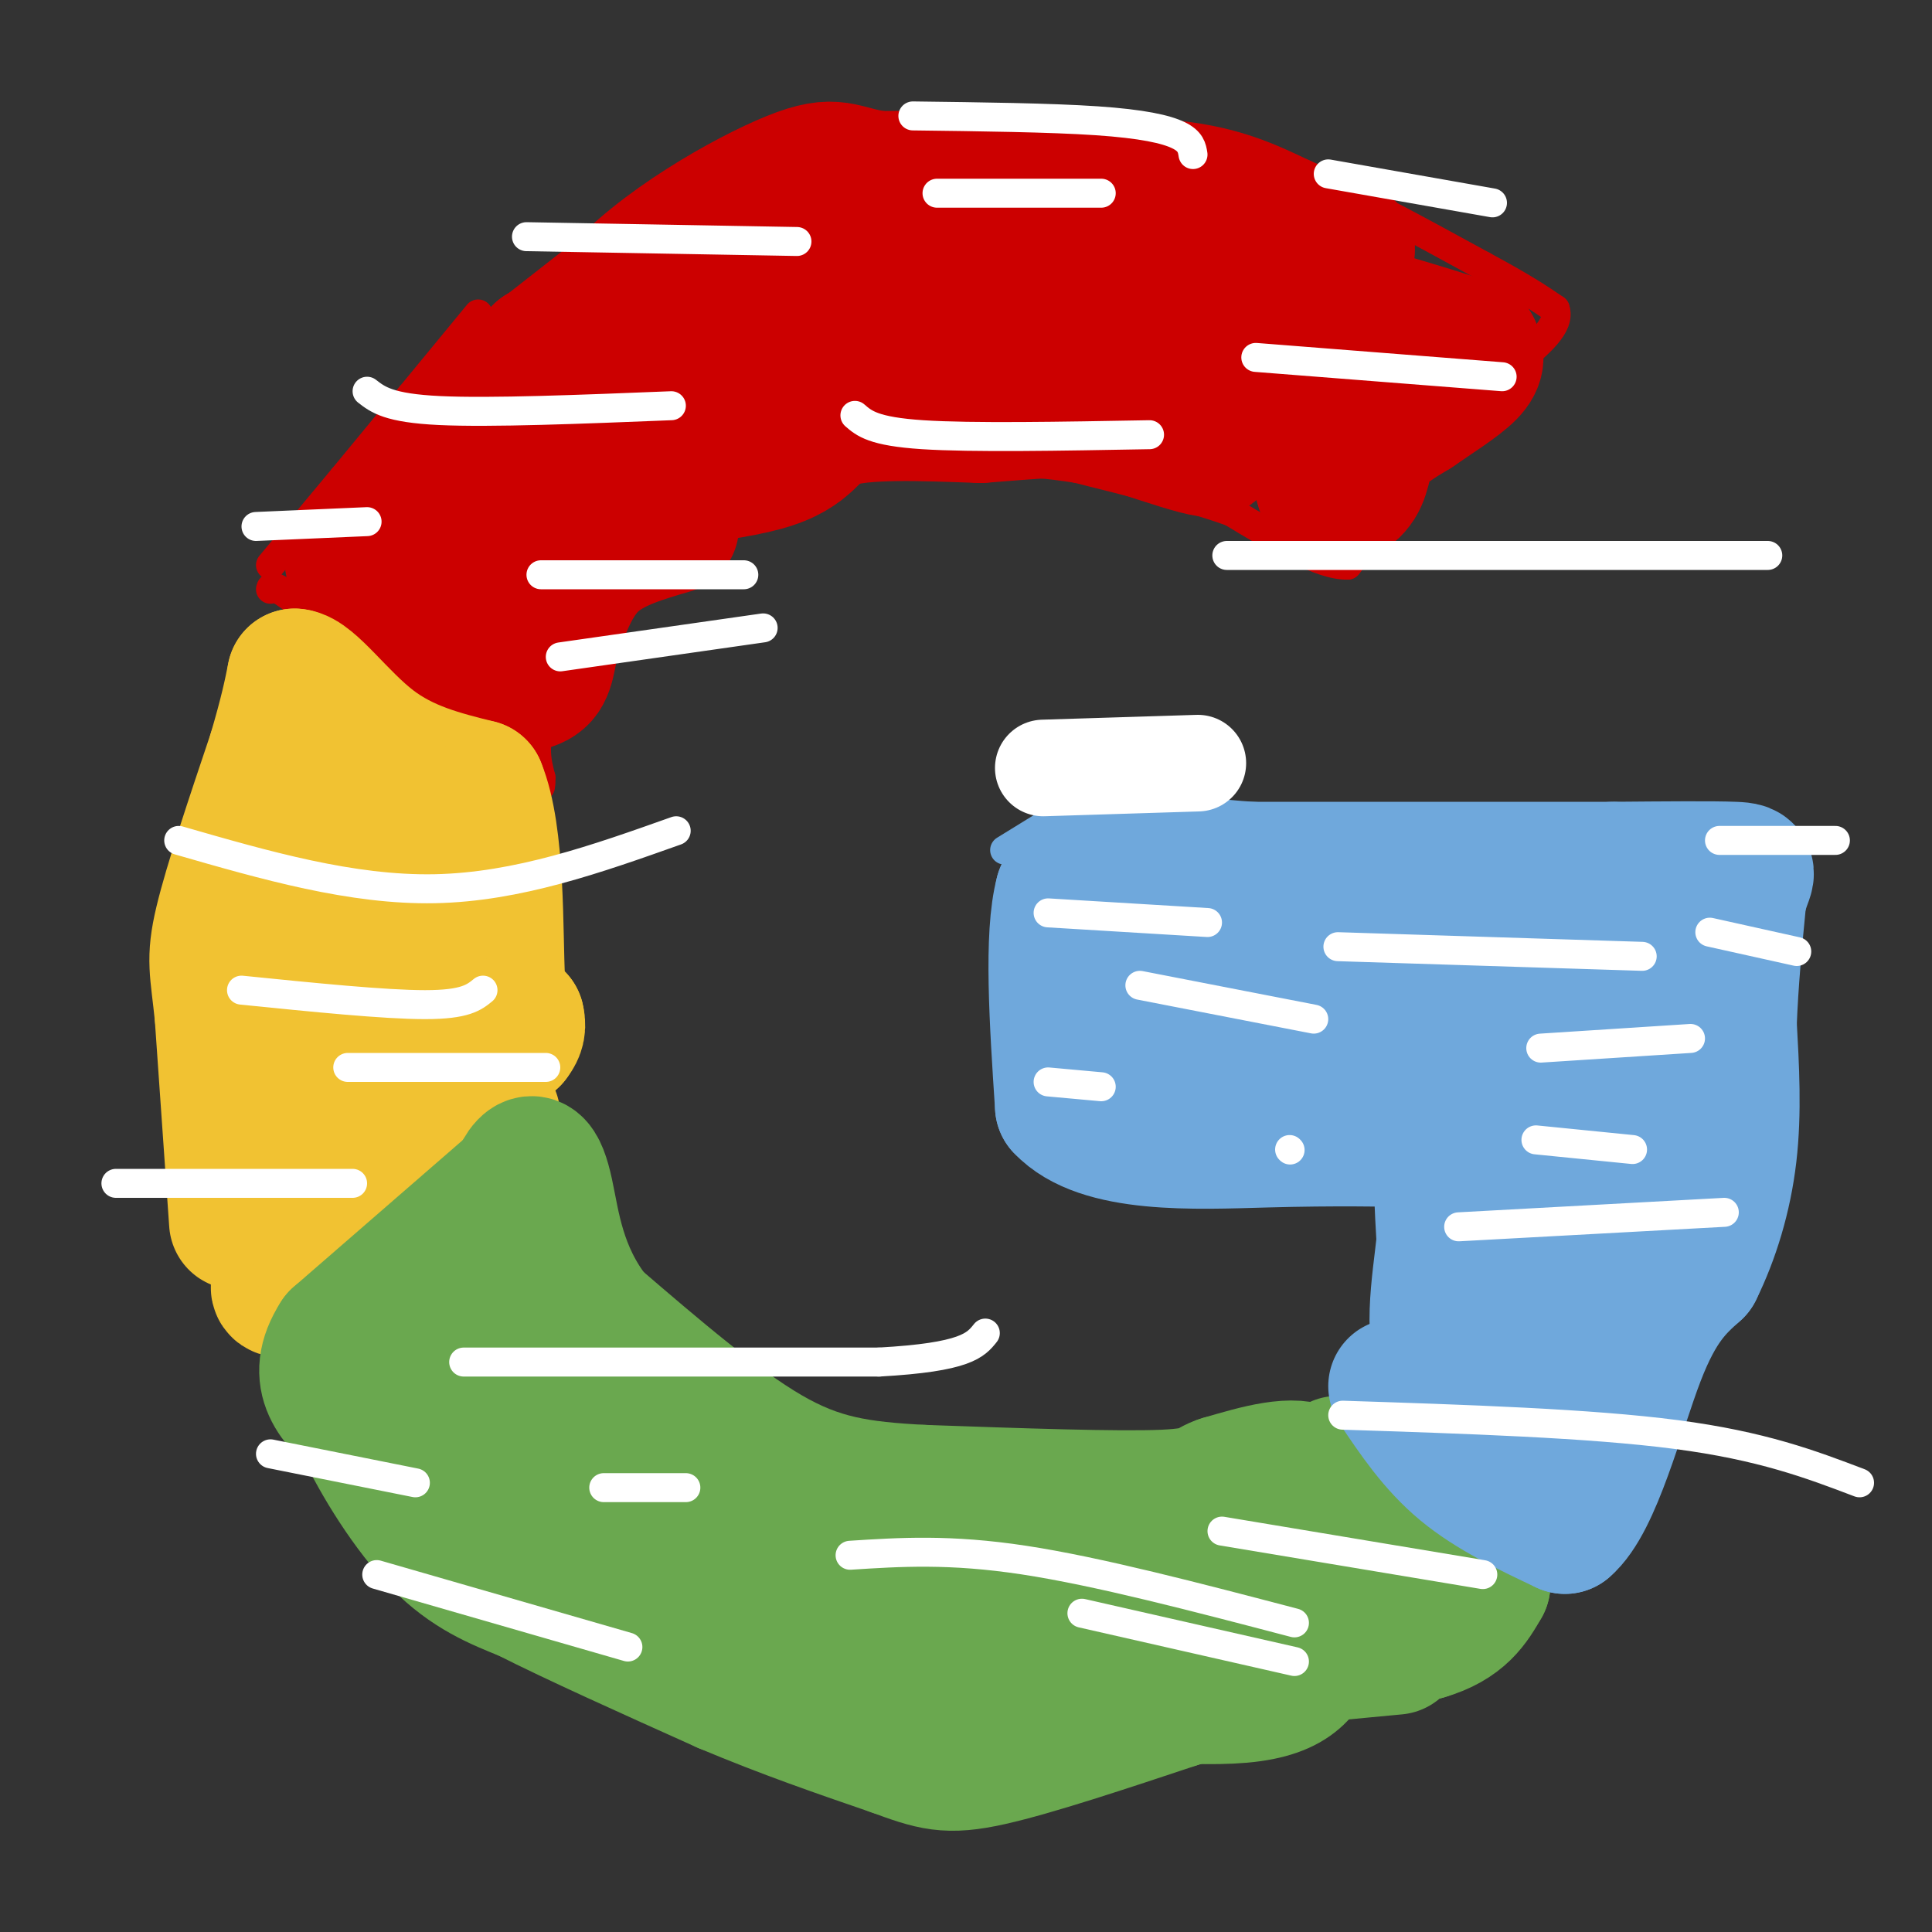 <svg viewBox='0 0 400 400' version='1.1' xmlns='http://www.w3.org/2000/svg' xmlns:xlink='http://www.w3.org/1999/xlink'><rect x="0" y="0" width="400" height="400" fill="#333333" stroke="none"/><g fill='none' stroke='#cc0000' stroke-width='6' stroke-linecap='round' stroke-linejoin='round'><path d='M110,163c0.000,0.000 -20.000,-15.000 -20,-15'/><path d='M90,148c-8.000,-6.333 -18.000,-14.667 -28,-23'/><path d='M62,125c-5.667,-4.333 -5.833,-3.667 -6,-3'/><path d='M56,117c0.000,0.000 15.000,-18.000 15,-18'/><path d='M71,99c4.833,-5.833 9.417,-11.417 14,-17'/><path d='M85,82c4.667,-5.667 9.333,-11.333 14,-17'/><path d='M97,71c0.000,0.000 23.000,-18.000 23,-18'/><path d='M120,53c7.167,-4.667 13.583,-7.333 20,-10'/><path d='M140,43c7.167,-3.333 15.083,-6.667 23,-10'/><path d='M163,33c9.667,-2.500 22.333,-3.750 35,-5'/><path d='M198,28c13.500,-0.833 29.750,-0.417 46,0'/><path d='M244,28c12.000,1.333 19.000,4.667 26,8'/><path d='M270,36c10.500,4.500 23.750,11.750 37,19'/><path d='M307,55c8.667,4.667 11.833,6.833 15,9'/><path d='M322,64c1.167,3.333 -3.417,7.167 -8,11'/><path d='M314,75c-4.622,4.378 -12.178,9.822 -17,15c-4.822,5.178 -6.911,10.089 -9,15'/><path d='M288,105c-3.000,4.500 -6.000,8.250 -9,12'/><path d='M279,117c-5.500,0.167 -14.750,-5.417 -24,-11'/><path d='M255,106c-9.333,-3.333 -20.667,-6.167 -32,-9'/><path d='M223,97c-11.333,-1.833 -23.667,-1.917 -36,-2'/><path d='M187,95c-10.311,0.533 -18.089,2.867 -27,7c-8.911,4.133 -18.956,10.067 -29,16'/><path d='M131,118c-8.467,8.044 -15.133,20.156 -18,28c-2.867,7.844 -1.933,11.422 -1,15'/><path d='M112,161c-0.167,2.667 -0.083,1.833 0,1'/></g>
<g fill='none' stroke='#cc0000' stroke-width='28' stroke-linecap='round' stroke-linejoin='round'><path d='M139,109c-6.000,1.750 -12.000,3.500 -16,7c-4.000,3.500 -6.000,8.750 -8,14'/><path d='M115,130c-1.511,4.311 -1.289,8.089 -3,10c-1.711,1.911 -5.356,1.956 -9,2'/><path d='M103,142c-4.833,-2.333 -12.417,-9.167 -20,-16'/><path d='M83,126c-5.956,-4.444 -10.844,-7.556 -10,-11c0.844,-3.444 7.422,-7.222 14,-11'/><path d='M87,104c2.622,-4.333 2.178,-9.667 14,-17c11.822,-7.333 35.911,-16.667 60,-26'/><path d='M161,61c14.756,-5.600 21.644,-6.600 37,-3c15.356,3.600 39.178,11.800 63,20'/><path d='M261,78c11.356,3.156 8.244,1.044 8,4c-0.244,2.956 2.378,10.978 5,19'/><path d='M274,101c2.286,3.107 5.500,1.375 7,-1c1.500,-2.375 1.286,-5.393 3,-8c1.714,-2.607 5.357,-4.804 9,-7'/><path d='M293,85c3.800,-2.644 8.800,-5.756 11,-8c2.200,-2.244 1.600,-3.622 1,-5'/><path d='M305,72c-11.500,-4.167 -40.750,-12.083 -70,-20'/><path d='M235,52c0.533,-2.622 36.867,0.822 43,0c6.133,-0.822 -17.933,-5.911 -42,-11'/><path d='M236,41c-7.867,-2.600 -6.533,-3.600 -14,-4c-7.467,-0.400 -23.733,-0.200 -40,0'/><path d='M182,37c-8.179,-1.083 -8.625,-3.792 -18,0c-9.375,3.792 -27.679,14.083 -37,25c-9.321,10.917 -9.661,22.458 -10,34'/><path d='M117,96c-1.778,8.400 -1.222,12.400 -2,15c-0.778,2.600 -2.889,3.800 -5,5'/><path d='M110,116c-0.340,-1.979 1.311,-9.427 0,-14c-1.311,-4.573 -5.584,-6.270 -8,-8c-2.416,-1.730 -2.976,-3.494 -1,-7c1.976,-3.506 6.488,-8.753 11,-14'/><path d='M112,73c-1.427,4.319 -10.496,22.116 -14,32c-3.504,9.884 -1.443,11.853 -1,14c0.443,2.147 -0.730,4.470 2,2c2.730,-2.470 9.365,-9.735 16,-17'/><path d='M115,104c11.667,-3.917 32.833,-5.208 43,-8c10.167,-2.792 9.333,-7.083 15,-9c5.667,-1.917 17.833,-1.458 30,-1'/><path d='M203,86c10.202,-0.738 20.708,-2.083 31,0c10.292,2.083 20.369,7.595 16,7c-4.369,-0.595 -23.185,-7.298 -42,-14'/><path d='M208,79c-22.044,-6.933 -56.156,-17.267 -71,-17c-14.844,0.267 -10.422,11.133 -6,22'/><path d='M131,84c4.133,3.733 17.467,2.067 24,0c6.533,-2.067 6.267,-4.533 6,-7'/></g>
<g fill='none' stroke='#f1c232' stroke-width='28' stroke-linecap='round' stroke-linejoin='round'><path d='M102,231c0.000,0.000 -27.000,27.000 -27,27'/><path d='M75,258c-7.756,6.333 -13.644,8.667 -16,9c-2.356,0.333 -1.178,-1.333 0,-3'/><path d='M49,253c0.000,0.000 -3.000,-43.000 -3,-43'/><path d='M46,210c-0.956,-9.356 -1.844,-11.244 0,-19c1.844,-7.756 6.422,-21.378 11,-35'/><path d='M57,156c2.500,-8.500 3.250,-12.250 4,-16'/><path d='M61,140c3.200,0.222 9.200,8.778 16,14c6.800,5.222 14.400,7.111 22,9'/><path d='M99,163c4.133,9.933 3.467,30.267 4,40c0.533,9.733 2.267,8.867 4,8'/><path d='M107,211c0.500,2.000 -0.250,3.000 -1,4'/><path d='M106,215c-5.178,2.667 -17.622,7.333 -26,9c-8.378,1.667 -12.689,0.333 -17,-1'/><path d='M63,223c1.443,-6.244 13.552,-21.354 16,-21c2.448,0.354 -4.764,16.172 -11,28c-6.236,11.828 -11.496,19.665 -13,18c-1.504,-1.665 0.748,-12.833 3,-24'/><path d='M58,224c2.126,-9.131 5.940,-19.958 7,-28c1.060,-8.042 -0.633,-13.300 0,-19c0.633,-5.700 3.594,-11.842 7,-15c3.406,-3.158 7.259,-3.331 9,1c1.741,4.331 1.371,13.165 1,22'/><path d='M82,185c0.167,3.667 0.083,1.833 0,0'/></g>
<g fill='none' stroke='#6aa84f' stroke-width='28' stroke-linecap='round' stroke-linejoin='round'><path d='M108,244c0.000,0.000 -38.000,33.000 -38,33'/><path d='M70,277c-5.500,8.500 -0.250,13.250 5,18'/><path d='M75,295c3.533,7.644 9.867,17.756 16,24c6.133,6.244 12.067,8.622 18,11'/><path d='M109,330c9.833,5.000 25.417,12.000 41,19'/><path d='M150,349c12.667,5.333 23.833,9.167 35,13'/><path d='M185,362c8.156,3.000 11.044,4.000 20,2c8.956,-2.000 23.978,-7.000 39,-12'/><path d='M244,352c8.600,-4.178 10.600,-8.622 18,-11c7.400,-2.378 20.200,-2.689 33,-3'/><path d='M295,338c7.500,-2.167 9.750,-6.083 12,-10'/><path d='M307,328c-0.800,-2.844 -8.800,-4.956 -15,-9c-6.200,-4.044 -10.600,-10.022 -15,-16'/><path d='M289,341c0.000,0.000 -53.000,5.000 -53,5'/><path d='M236,346c-11.311,1.844 -13.089,3.956 -6,0c7.089,-3.956 23.044,-13.978 39,-24'/><path d='M269,322c7.578,-7.600 7.022,-14.600 3,-17c-4.022,-2.400 -11.511,-0.200 -19,2'/><path d='M253,307c-3.400,1.022 -2.400,2.578 -12,3c-9.600,0.422 -29.800,-0.289 -50,-1'/><path d='M191,309c-13.289,-0.689 -21.511,-1.911 -32,-8c-10.489,-6.089 -23.244,-17.044 -36,-28'/><path d='M123,273c-7.607,-9.631 -8.625,-19.708 -10,-26c-1.375,-6.292 -3.107,-8.798 -6,-2c-2.893,6.798 -6.946,22.899 -11,39'/><path d='M96,284c-2.631,8.393 -3.708,9.875 -3,6c0.708,-3.875 3.202,-13.107 5,-17c1.798,-3.893 2.899,-2.446 4,-1'/><path d='M102,272c1.500,3.560 3.250,12.958 2,17c-1.250,4.042 -5.500,2.726 9,8c14.500,5.274 47.750,17.137 81,29'/><path d='M194,326c14.088,5.427 8.807,4.496 16,4c7.193,-0.496 26.860,-0.557 34,-2c7.140,-1.443 1.754,-4.270 -7,-5c-8.754,-0.730 -20.877,0.635 -33,2'/><path d='M204,325c-8.821,0.679 -14.375,1.375 -33,-3c-18.625,-4.375 -50.321,-13.821 -61,-16c-10.679,-2.179 -0.339,2.911 10,8'/><path d='M120,314c2.153,2.504 2.536,4.764 6,9c3.464,4.236 10.010,10.448 23,16c12.990,5.552 32.426,10.443 44,12c11.574,1.557 15.287,-0.222 19,-2'/><path d='M212,349c12.289,0.578 33.511,3.022 45,2c11.489,-1.022 13.244,-5.511 15,-10'/><path d='M272,341c2.500,-1.667 1.250,-0.833 0,0'/></g>
<g fill='none' stroke='#6fa8dc' stroke-width='28' stroke-linecap='round' stroke-linejoin='round'><path d='M289,287c4.083,6.083 8.167,12.167 14,17c5.833,4.833 13.417,8.417 21,12'/><path d='M324,316c6.067,-5.111 10.733,-23.889 15,-35c4.267,-11.111 8.133,-14.556 12,-18'/><path d='M351,263c3.422,-6.933 5.978,-15.267 7,-24c1.022,-8.733 0.511,-17.867 0,-27'/><path d='M358,212c0.333,-8.833 1.167,-17.417 2,-26'/><path d='M360,186c1.200,-5.378 3.200,-5.822 -1,-6c-4.200,-0.178 -14.600,-0.089 -25,0'/><path d='M334,180c-16.667,0.000 -45.833,0.000 -75,0'/><path d='M259,180c-16.600,-1.022 -20.600,-3.578 -25,-3c-4.400,0.578 -9.200,4.289 -14,8'/><path d='M220,185c-2.333,8.667 -1.167,26.333 0,44'/><path d='M220,229c7.822,8.400 27.378,7.400 42,7c14.622,-0.400 24.311,-0.200 34,0'/><path d='M296,236c5.956,-0.133 3.844,-0.467 3,3c-0.844,3.467 -0.422,10.733 0,18'/><path d='M299,257c-0.922,8.648 -3.226,21.266 1,26c4.226,4.734 14.984,1.582 20,0c5.016,-1.582 4.290,-1.595 4,-3c-0.290,-1.405 -0.145,-4.203 0,-7'/><path d='M324,273c2.889,-11.089 10.111,-35.311 10,-46c-0.111,-10.689 -7.556,-7.844 -15,-5'/><path d='M319,222c-9.992,-2.684 -27.472,-6.895 -30,-9c-2.528,-2.105 9.896,-2.105 22,0c12.104,2.105 23.887,6.316 28,8c4.113,1.684 0.557,0.842 -3,0'/><path d='M336,221c-24.071,-6.940 -82.750,-24.292 -90,-27c-7.250,-2.708 36.929,9.226 53,14c16.071,4.774 4.036,2.387 -8,0'/><path d='M291,208c-10.488,0.799 -32.708,2.797 -41,4c-8.292,1.203 -2.656,1.611 3,2c5.656,0.389 11.330,0.759 21,-2c9.670,-2.759 23.334,-8.645 19,-11c-4.334,-2.355 -26.667,-1.177 -49,0'/><path d='M244,201c-9.319,-0.686 -8.116,-2.400 -8,2c0.116,4.400 -0.853,14.915 3,20c3.853,5.085 12.530,4.738 26,0c13.470,-4.738 31.735,-13.869 50,-23'/><path d='M315,200c15.600,-3.978 29.600,-2.422 30,7c0.400,9.422 -12.800,26.711 -26,44'/><path d='M319,251c-4.667,8.167 -3.333,6.583 -2,5'/></g>
<g fill='none' stroke='#6fa8dc' stroke-width='6' stroke-linecap='round' stroke-linejoin='round'><path d='M208,176c0.000,0.000 13.000,-8.000 13,-8'/><path d='M221,168c2.667,-1.333 2.833,-0.667 3,0'/></g>
<g fill='none' stroke='#ffffff' stroke-width='20' stroke-linecap='round' stroke-linejoin='round'><path d='M248,158c0.000,0.000 -32.000,1.000 -32,1'/></g>
<g fill='none' stroke='#ffffff' stroke-width='6' stroke-linecap='round' stroke-linejoin='round'><path d='M217,189c0.000,0.000 33.000,2.000 33,2'/><path d='M236,204c0.000,0.000 36.000,7.000 36,7'/><path d='M277,196c0.000,0.000 63.000,2.000 63,2'/><path d='M319,217c0.000,0.000 31.000,-2.000 31,-2'/><path d='M318,236c0.000,0.000 20.000,2.000 20,2'/><path d='M302,254c0.000,0.000 55.000,-3.000 55,-3'/><path d='M278,293c25.583,0.833 51.167,1.667 69,4c17.833,2.333 27.917,6.167 38,10'/><path d='M253,317c0.000,0.000 54.000,9.000 54,9'/><path d='M224,334c0.000,0.000 44.000,10.000 44,10'/><path d='M176,322c10.333,-0.667 20.667,-1.333 36,1c15.333,2.333 35.667,7.667 56,13'/><path d='M96,282c0.000,0.000 86.000,0.000 86,0'/><path d='M182,282c18.000,-1.000 20.000,-3.500 22,-6'/><path d='M56,301c0.000,0.000 30.000,6.000 30,6'/><path d='M78,326c0.000,0.000 52.000,15.000 52,15'/><path d='M24,245c0.000,0.000 49.000,0.000 49,0'/><path d='M72,221c0.000,0.000 41.000,0.000 41,0'/><path d='M50,205c14.833,1.500 29.667,3.000 38,3c8.333,0.000 10.167,-1.500 12,-3'/><path d='M37,174c17.917,5.167 35.833,10.333 53,10c17.167,-0.333 33.583,-6.167 50,-12'/><path d='M116,136c0.000,0.000 42.000,-6.000 42,-6'/><path d='M112,119c0.000,0.000 42.000,0.000 42,0'/><path d='M311,78c0.000,0.000 -51.000,-4.000 -51,-4'/><path d='M189,24c14.222,0.178 28.444,0.356 38,1c9.556,0.644 14.444,1.756 17,3c2.556,1.244 2.778,2.622 3,4'/><path d='M76,81c2.250,1.750 4.500,3.500 15,4c10.500,0.500 29.250,-0.250 48,-1'/><path d='M109,49c0.000,0.000 56.000,1.000 56,1'/><path d='M177,86c1.917,1.667 3.833,3.333 14,4c10.167,0.667 28.583,0.333 47,0'/><path d='M254,115c0.000,0.000 112.000,0.000 112,0'/><path d='M53,109c0.000,0.000 23.000,-1.000 23,-1'/><path d='M228,40c0.000,0.000 -34.000,0.000 -34,0'/><path d='M275,36c0.000,0.000 34.000,6.000 34,6'/><path d='M356,174c0.000,0.000 24.000,0.000 24,0'/><path d='M354,193c0.000,0.000 18.000,4.000 18,4'/><path d='M267,238c0.000,0.000 0.100,0.100 0.1,0.1'/><path d='M217,224c0.000,0.000 11.000,1.000 11,1'/><path d='M125,308c0.000,0.000 17.000,0.000 17,0'/></g>
</svg>